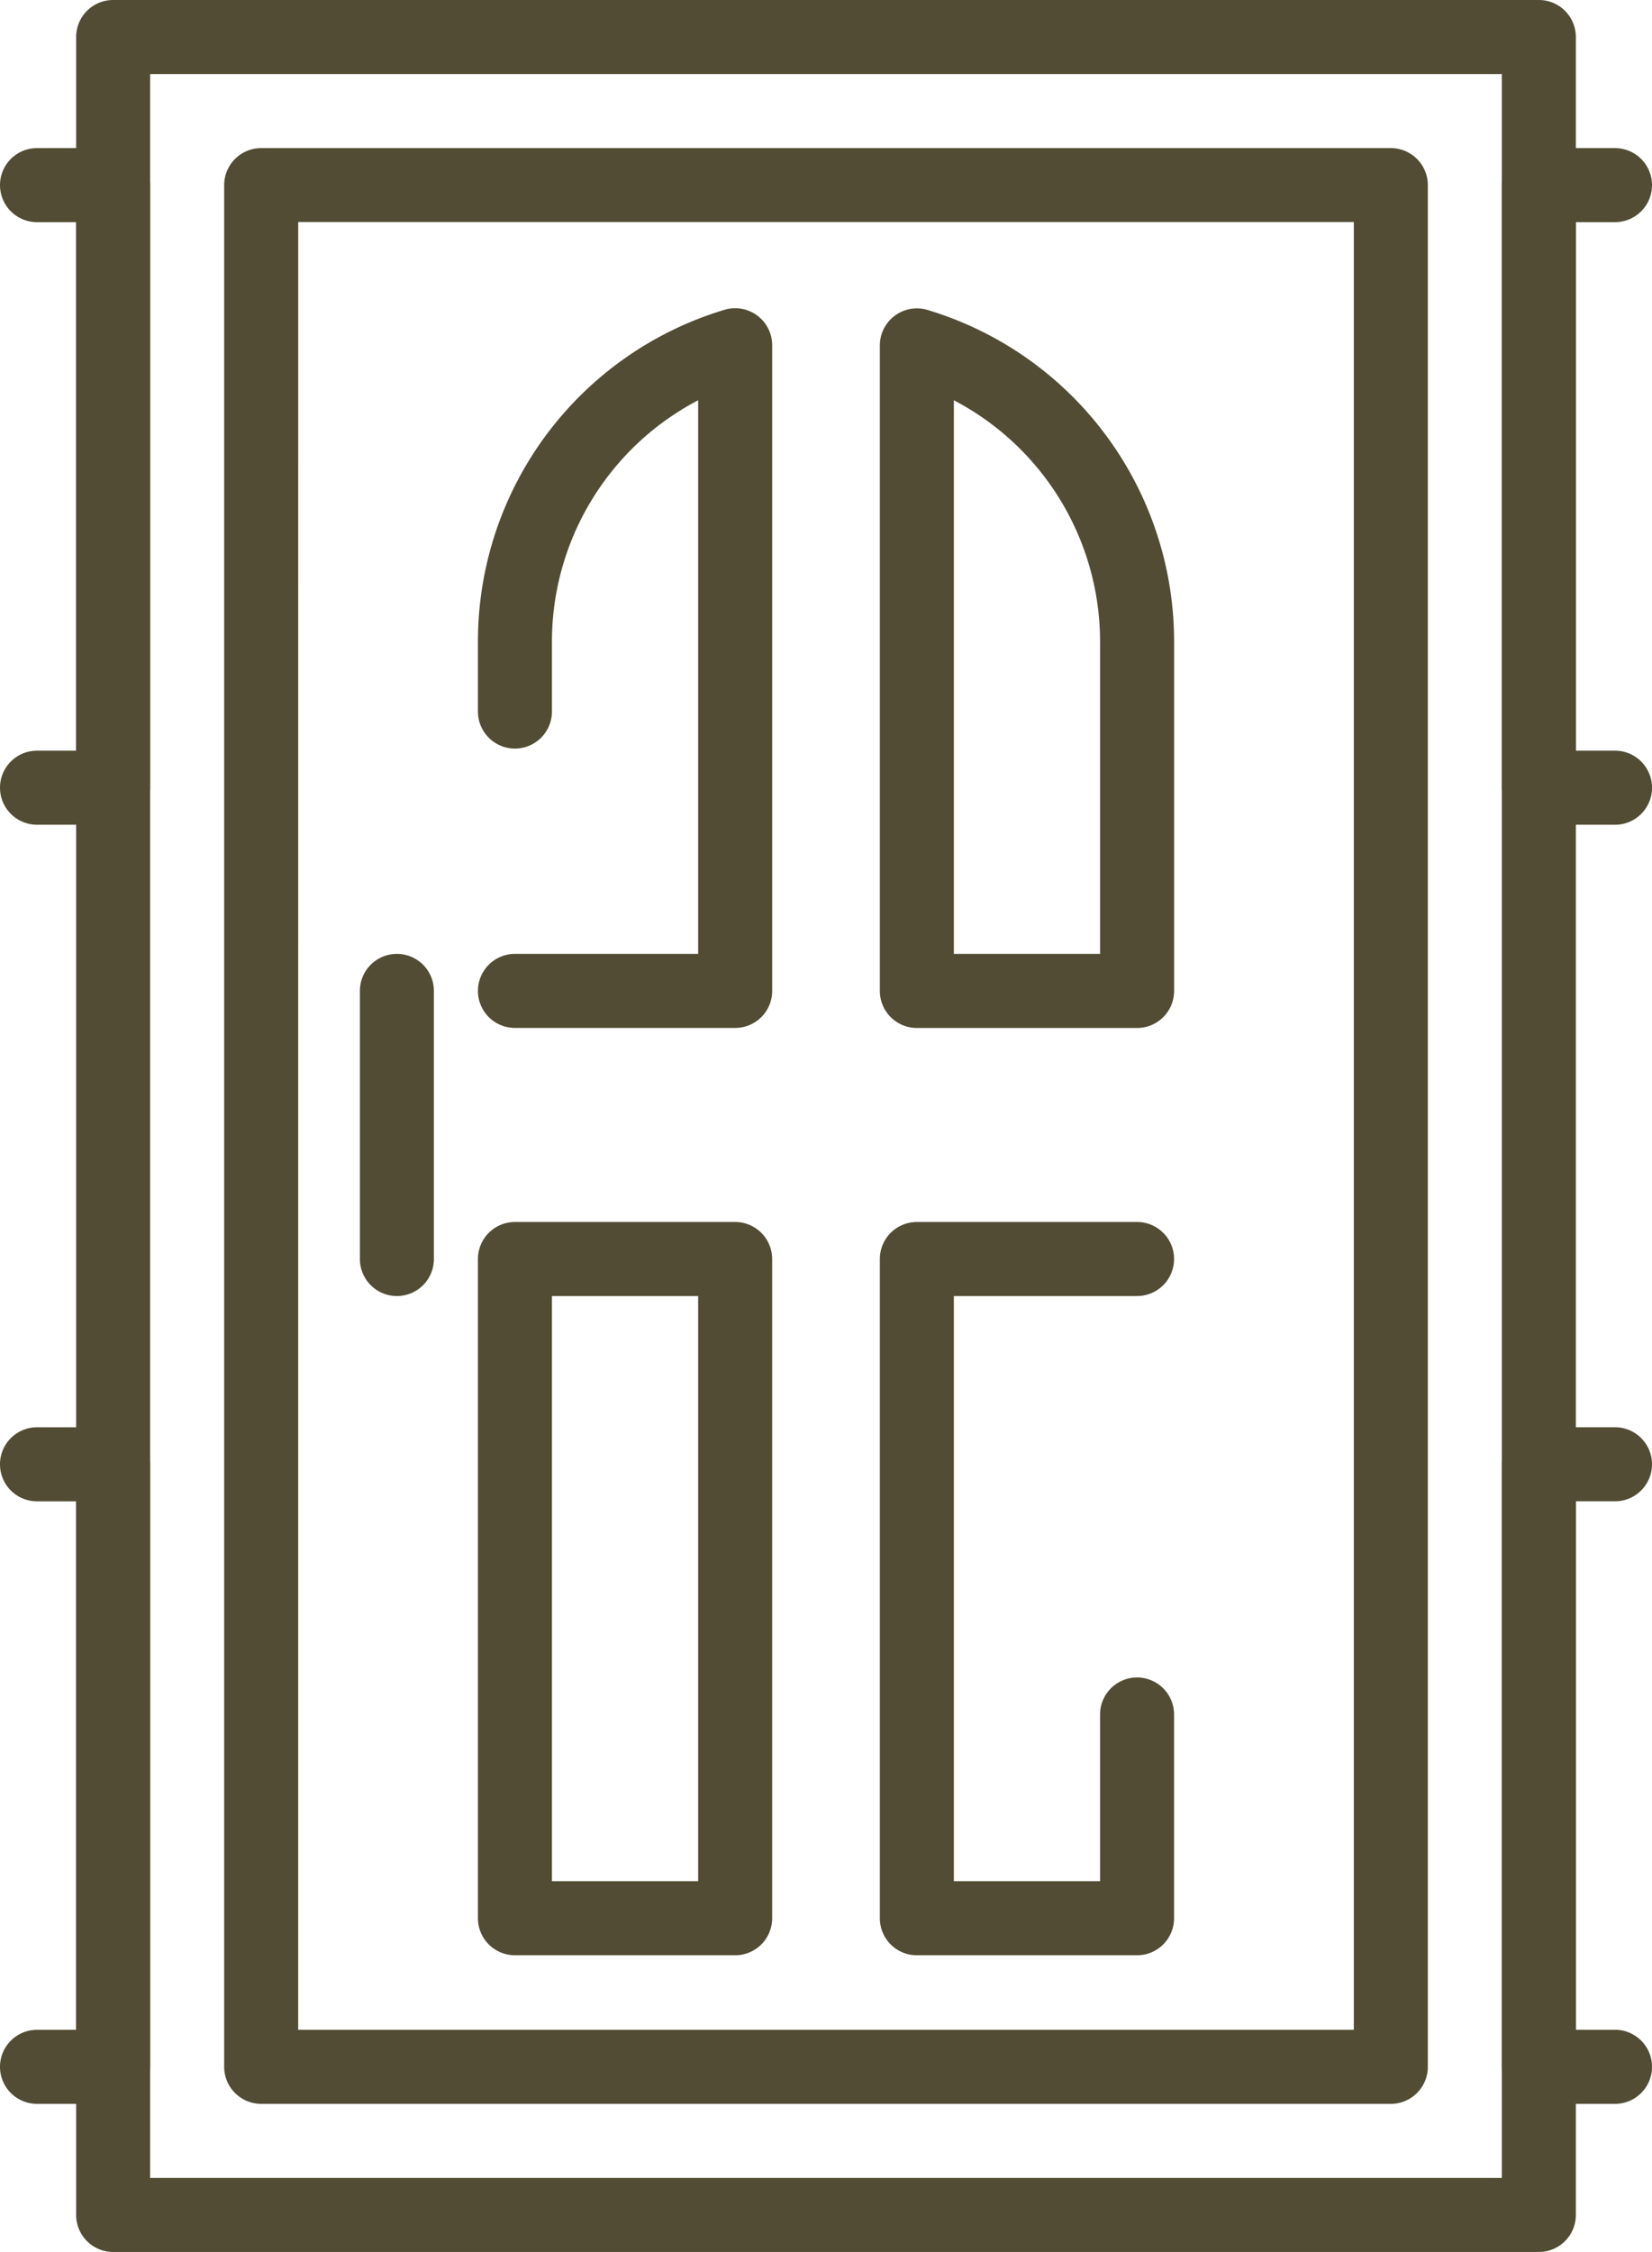 <svg xmlns="http://www.w3.org/2000/svg" width="42.152" height="57.427" viewBox="0 0 42.152 57.427">
  <g id="silhouette" transform="translate(-84.848 -25)">
    <path id="Path_380" data-name="Path 380" d="M159.436,104.47H130.612a.944.944,0,0,1-.944-.944V55.541a.944.944,0,0,1,.944-.944h28.824a.944.944,0,0,1,.944.944v47.984A.944.944,0,0,1,159.436,104.47Zm-27.88-1.888h26.936v-46.1H131.557Z" transform="translate(-39.1 -25.82)" fill="#514c33"/>
    <path id="Path_381" data-name="Path 381" d="M137.393,82.427H101.015a.944.944,0,0,1-.944-.944V25.944a.944.944,0,0,1,.944-.944h36.378a.944.944,0,0,1,.944.944V81.483A.944.944,0,0,1,137.393,82.427Zm-35.434-1.888h34.489V26.888H101.959Z" transform="translate(-13.28)" fill="#514c33"/>
    <path id="Path_382" data-name="Path 382" d="M186.969,104.944H181.35a.944.944,0,1,1,0-1.888h4.675V88.938a6.948,6.948,0,0,0-3.731,6.189v1.749a.944.944,0,0,1-1.888,0V95.126a8.832,8.832,0,0,1,6.288-8.494.945.945,0,0,1,1.22.9V104A.944.944,0,0,1,186.969,104.944Z" transform="translate(-83.363 -53.731)" fill="#514c33"/>
    <path id="Path_383" data-name="Path 383" d="M267.326,104.945h-5.619a.944.944,0,0,1-.944-.944V87.536a.945.945,0,0,1,1.22-.9,8.832,8.832,0,0,1,6.288,8.494V104A.944.944,0,0,1,267.326,104.945Zm-4.675-1.889h3.731V95.127a6.948,6.948,0,0,0-3.731-6.189Z" transform="translate(-153.465 -53.731)" fill="#514c33"/>
    <path id="Path_384" data-name="Path 384" d="M186.969,287.882H181.35a.944.944,0,0,1-.944-.944V270.127a.944.944,0,0,1,.944-.944h5.619a.944.944,0,0,1,.944.944v16.811A.944.944,0,0,1,186.969,287.882Zm-4.675-1.889h3.731V271.071h-3.731Z" transform="translate(-83.363 -213.021)" fill="#514c33"/>
    <path id="Path_385" data-name="Path 385" d="M267.326,287.882h-5.619a.944.944,0,0,1-.944-.944V270.127a.944.944,0,0,1,.944-.944h5.619a.944.944,0,0,1,0,1.888h-4.675v14.922h3.731v-4.251a.944.944,0,1,1,1.888,0v5.2A.944.944,0,0,1,267.326,287.882Z" transform="translate(-153.465 -213.021)" fill="#514c33"/>
    <path id="Path_386" data-name="Path 386" d="M157.753,224.336a.944.944,0,0,1-.944-.944v-6.837a.944.944,0,1,1,1.888,0v6.837A.944.944,0,0,1,157.753,224.336Z" transform="translate(-62.778 -166.286)" fill="#514c33"/>
    <path id="Path_387" data-name="Path 387" d="M388.017,71.851h-1.943a.944.944,0,0,1-.944-.944V55.541a.944.944,0,0,1,.944-.944h1.943a.944.944,0,1,1,0,1.888h-1V69.963h1a.944.944,0,1,1,0,1.889Z" transform="translate(-261.961 -25.82)" fill="#514c33"/>
    <path id="Path_388" data-name="Path 388" d="M388.017,327.451h-1.943a.944.944,0,0,1-.944-.944V311.141a.944.944,0,0,1,.944-.944h1.943a.944.944,0,1,1,0,1.888h-1v13.477h1a.944.944,0,1,1,0,1.889Z" transform="translate(-261.961 -248.801)" fill="#514c33"/>
    <path id="Path_389" data-name="Path 389" d="M87.735,71.851H85.792a.944.944,0,1,1,0-1.888h1V56.485h-1a.944.944,0,1,1,0-1.888h1.943a.944.944,0,0,1,.944.944V70.907A.944.944,0,0,1,87.735,71.851Z" transform="translate(0 -25.82)" fill="#514c33"/>
    <path id="Path_390" data-name="Path 390" d="M87.735,327.451H85.792a.944.944,0,1,1,0-1.888h1V312.086h-1a.944.944,0,1,1,0-1.888h1.943a.944.944,0,0,1,.944.944v15.366A.944.944,0,0,1,87.735,327.451Z" transform="translate(0 -248.801)" fill="#514c33"/>
  </g>
</svg>
